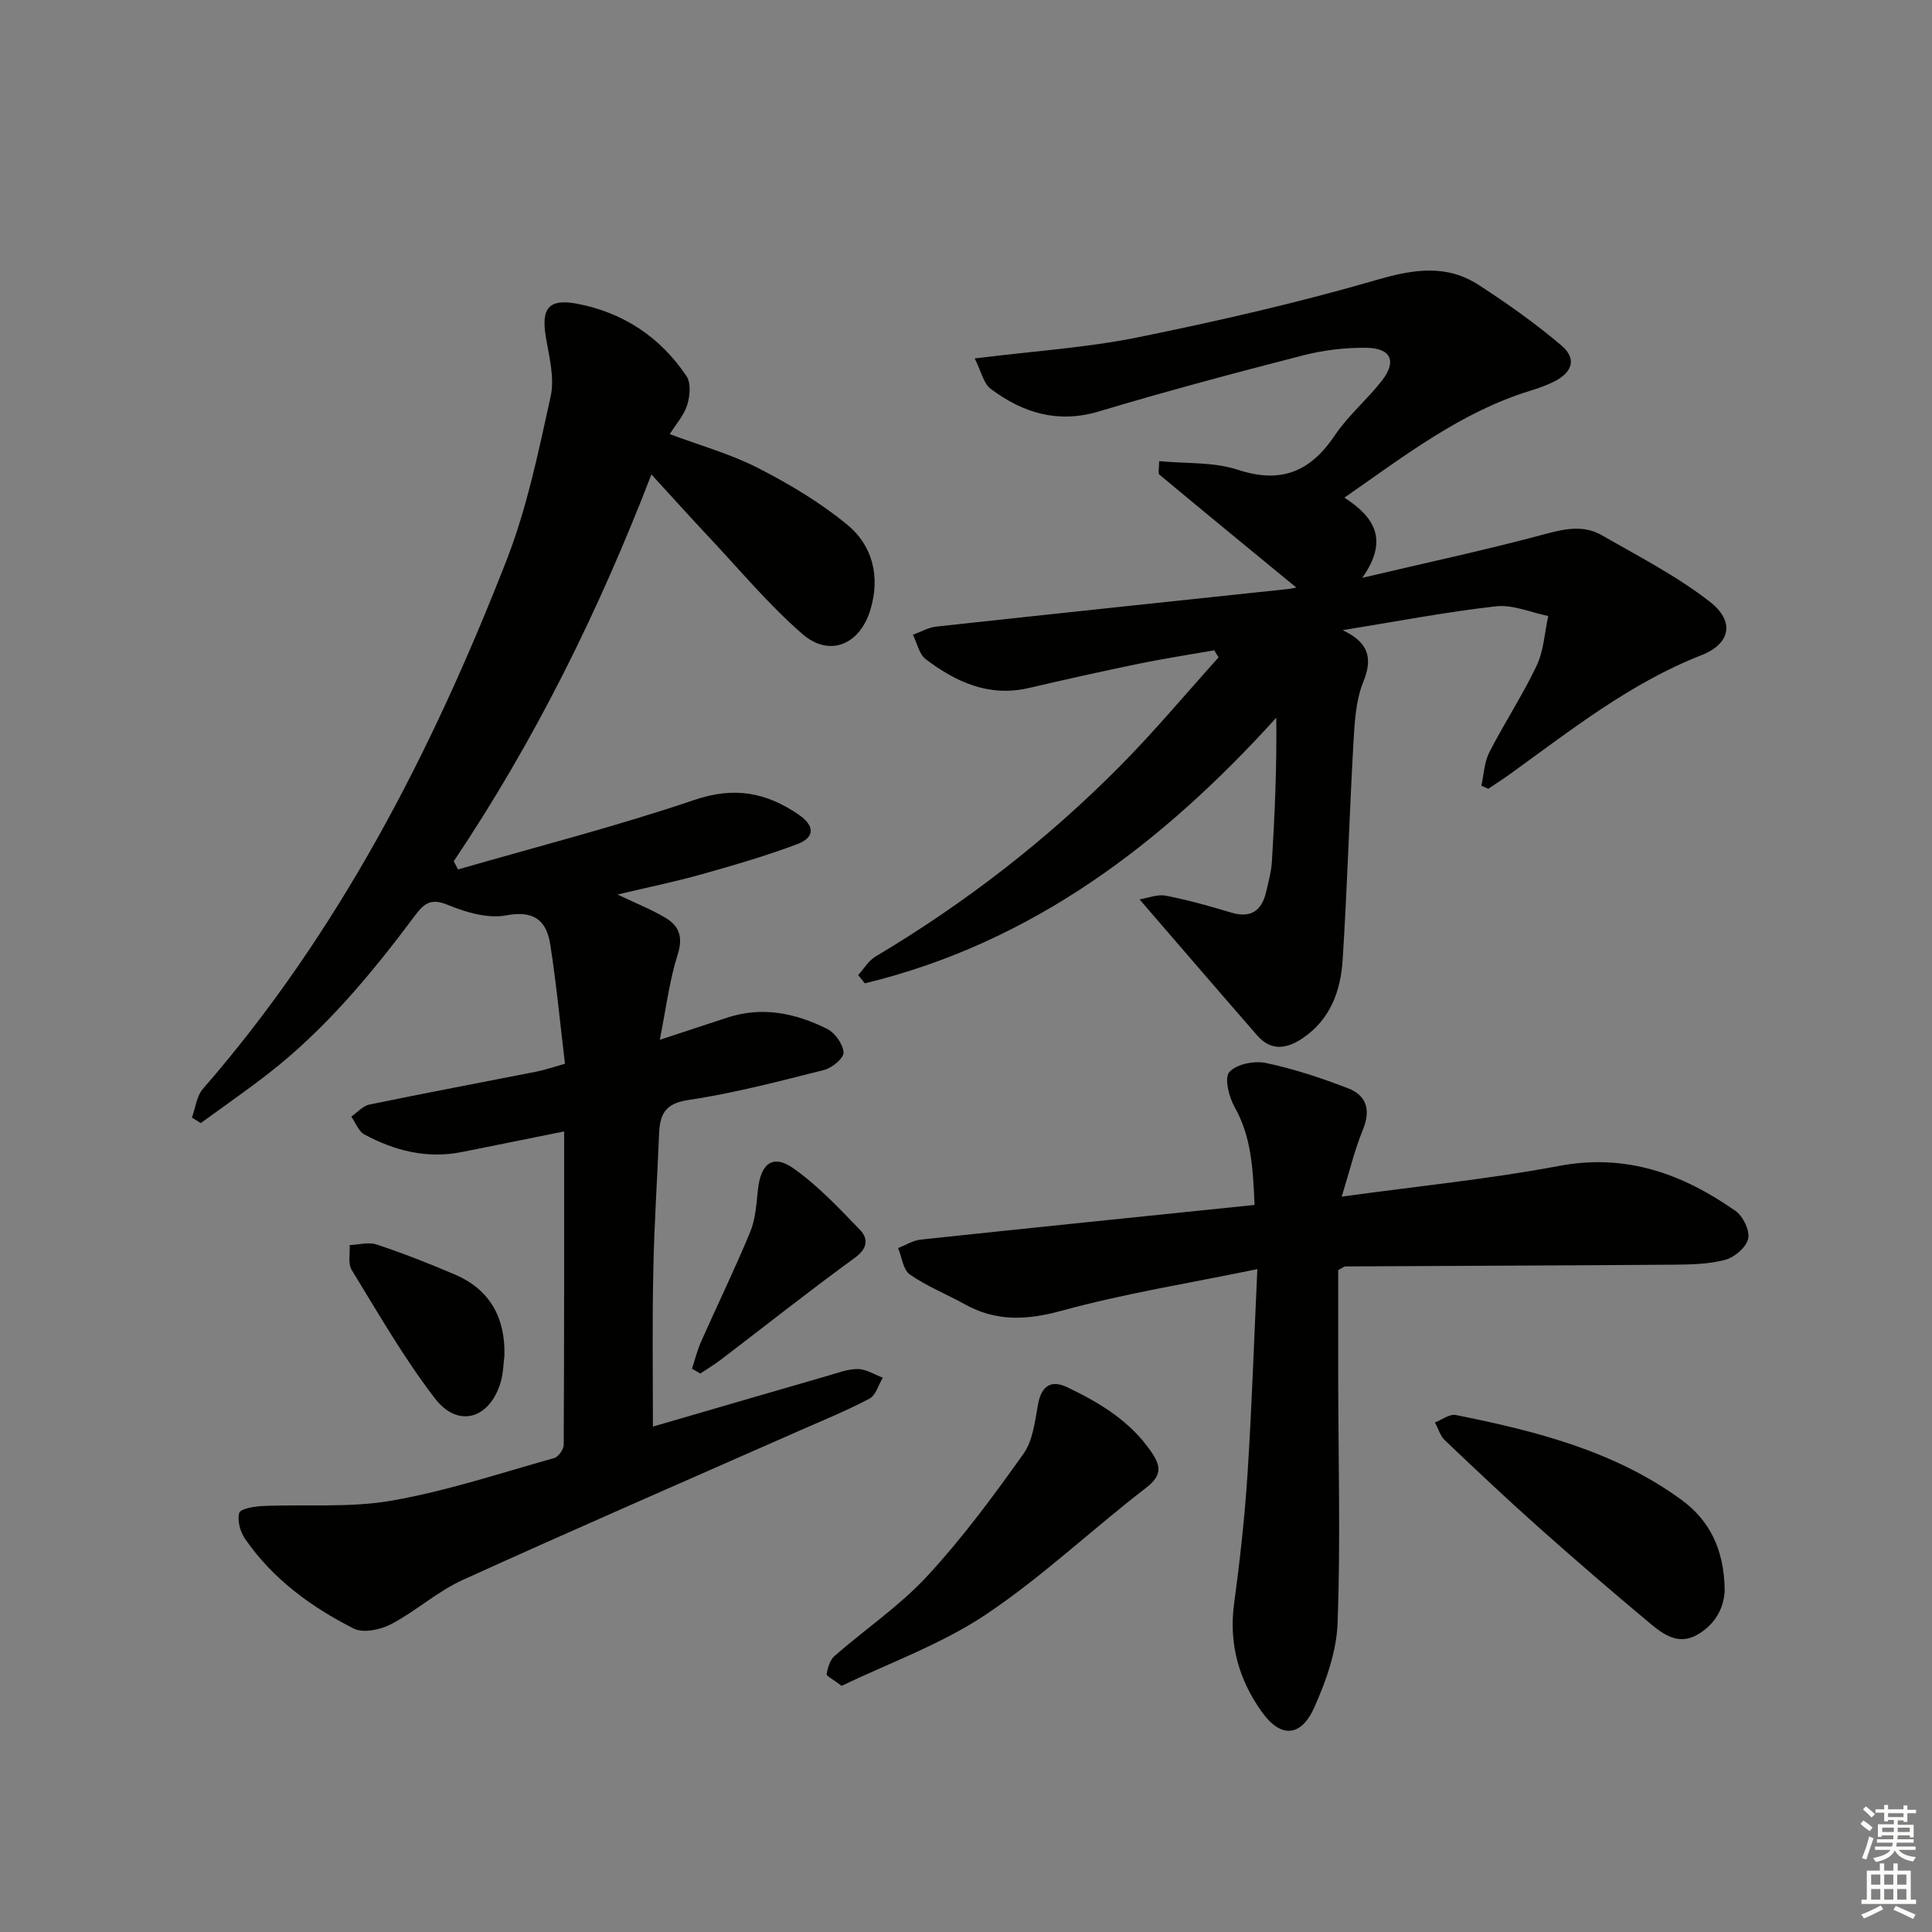 <svg enable-background="new 0 0 400 400" viewBox="0 0 400 400" xmlns="http://www.w3.org/2000/svg"><rect x="0" y="0" width="400" height="400" fill="#808080" stroke="none"/><g fill="#010100"><path d="m135.18 295.36c11.67-3.4 23.91-6.97 36.16-10.51 2.07-.6 4.19-1.43 6.28-1.4 1.73.02 3.44 1.14 5.16 1.78-.9 1.49-1.44 3.65-2.76 4.34-4.69 2.48-9.63 4.49-14.49 6.63-23.26 10.27-46.58 20.39-69.73 30.91-5.24 2.38-9.69 6.46-14.83 9.16-2.2 1.16-5.77 1.9-7.75.9-8.81-4.46-16.76-10.27-22.47-18.55-1.01-1.46-1.67-3.8-1.22-5.38.25-.88 3.1-1.35 4.8-1.43 8.92-.39 18.02.4 26.72-1.11 11.39-1.98 22.49-5.69 33.67-8.82.88-.25 1.98-1.78 1.99-2.73.11-21.47.09-42.94.09-64.9-7.4 1.49-14.31 2.9-21.22 4.27-7.18 1.43-13.86-.26-20.14-3.64-1.22-.66-1.82-2.44-2.71-3.7 1.24-.85 2.38-2.21 3.74-2.49 11.52-2.38 23.09-4.55 34.64-6.83 1.75-.35 3.45-.94 5.86-1.62-1.01-8.39-1.77-16.6-3.05-24.73-.77-4.86-3.31-7.09-9.07-6-3.78.72-8.32-.59-12.05-2.13-3.46-1.43-4.88-.51-6.85 2.13-8.98 12.03-18.54 23.57-30.49 32.84-4.53 3.51-9.25 6.79-13.89 10.17-.61-.38-1.22-.76-1.83-1.14.73-2 .96-4.44 2.27-5.94 28.14-32.33 47.38-69.81 62.83-109.35 4.25-10.89 6.65-22.57 9.17-34.04.84-3.82-.31-8.17-.99-12.21-1.01-5.96.53-8.09 6.49-6.95 9.53 1.82 17.23 6.92 22.63 15 .95 1.42.71 4.11.14 5.95-.65 2.11-2.28 3.91-3.61 6.04 6.33 2.37 12.59 4.11 18.26 7.01 6.46 3.3 12.82 7.1 18.41 11.68 5.36 4.39 6.94 10.83 4.86 17.69-2.19 7.24-8.47 9.88-14.09 4.99-6.98-6.07-12.97-13.28-19.33-20.05-3.85-4.09-7.61-8.28-11.91-12.97-11.01 28.56-24.23 55.21-40.93 80.09.3.56.6 1.13.9 1.69 16.34-4.73 32.86-8.94 48.95-14.4 8.23-2.79 14.84-1.56 21.55 3.04 3.39 2.32 3.4 4.74-.27 6.12-6.48 2.43-13.16 4.38-19.83 6.25-5.53 1.55-11.18 2.71-17.4 4.18 3.79 1.81 7.02 3.08 9.96 4.83 2.8 1.68 3.66 3.96 2.51 7.58-1.73 5.46-2.42 11.25-3.71 17.67 5.28-1.73 9.62-3.16 13.97-4.59 7.25-2.39 14.15-.93 20.68 2.33 1.63.81 3.28 3.15 3.4 4.88.08 1.16-2.38 3.21-4.01 3.62-9.32 2.35-18.67 4.82-28.16 6.23-4.94.74-5.87 3.11-6.03 7.1-.37 9.31-1 18.61-1.18 27.92-.25 10.82-.09 21.59-.09 32.59z"/><path d="m268.4 121.66c-9.6-7.89-19.01-15.61-28.37-23.4-.32-.26-.04-1.23-.04-2.79 5.58.54 11.25.14 16.25 1.78 9 2.96 15.06.43 20.14-7.14 2.76-4.11 6.71-7.4 9.76-11.34 3.06-3.95 1.88-6.67-3.17-6.76-4.41-.07-8.96.48-13.23 1.58-14.12 3.63-28.21 7.39-42.18 11.58-8.53 2.56-15.77.33-22.43-4.65-1.51-1.13-1.99-3.65-3.33-6.31 12.08-1.51 23.05-2.2 33.73-4.36 16.72-3.39 33.39-7.22 49.76-11.97 7.53-2.18 14.28-3.17 20.91 1.15 5.93 3.86 11.76 7.96 17.13 12.55 3.14 2.68 2.24 5.5-1.55 7.41-1.62.82-3.38 1.42-5.12 1.96-14.25 4.42-25.82 13.4-38.32 22.08 6.14 3.98 9.31 8.66 3.7 16.6 13.76-3.24 26.04-5.86 38.13-9.13 4.08-1.1 7.84-1.76 11.46.31 7.6 4.36 15.49 8.42 22.36 13.76 5.28 4.1 4.27 8.73-1.73 11.08-14.79 5.79-27.04 15.55-39.71 24.67-1.44 1.04-2.94 1.99-4.41 2.99-.48-.21-.96-.42-1.44-.63.52-2.32.6-4.86 1.64-6.91 3.1-6.07 6.89-11.8 9.8-17.94 1.48-3.11 1.65-6.84 2.41-10.29-3.61-.73-7.33-2.4-10.82-2.01-10.34 1.16-20.58 3.14-31.74 4.94 5.35 2.55 6.29 5.72 4.26 10.73-1.58 3.88-1.79 8.43-2.04 12.71-.85 14.94-1.27 29.91-2.23 44.85-.41 6.43-2.56 12.37-8.36 16.24-3.29 2.2-6.49 2.63-9.33-.62-7.94-9.11-15.81-18.27-24.36-28.17 1.79-.29 3.72-1.1 5.42-.77 4.54.88 9.02 2.13 13.45 3.47 4.13 1.26 6.41-.28 7.34-4.26.49-2.1 1.07-4.22 1.2-6.35.59-9.72 1.02-19.46.9-29.7-23.69 26.15-50.66 46.63-85.18 54.99-.46-.57-.93-1.14-1.39-1.71 1.19-1.3 2.15-2.98 3.6-3.84 18.55-11.05 35.51-24.16 50.68-39.49 7.1-7.17 13.58-14.95 20.35-22.45-.3-.49-.6-.97-.91-1.46-5.21.92-10.45 1.71-15.62 2.78-7.64 1.57-15.25 3.28-22.84 5.04-8.2 1.89-15.02-1.26-21.27-5.98-1.37-1.04-1.79-3.34-2.65-5.06 1.61-.58 3.18-1.51 4.84-1.69 24.27-2.65 48.55-5.2 72.83-7.78.59-.09 1.18-.2 1.72-.29z"/><path d="m260.32 262.76c-14.31 2.95-27.6 5.07-40.51 8.61-7.23 1.98-13.55 2.28-20.07-1.34-3.77-2.09-7.84-3.71-11.35-6.15-1.41-.98-1.67-3.6-2.45-5.48 1.57-.61 3.1-1.59 4.72-1.76 22.9-2.44 45.82-4.77 69.08-7.17-.32-7.78-.72-14.23-4.13-20.28-1.18-2.09-2.16-6.02-1.1-7.22 1.46-1.64 5.14-2.4 7.53-1.9 5.8 1.21 11.5 3.11 17.04 5.24 3.85 1.48 4.77 4.48 3.1 8.56-1.71 4.18-2.77 8.63-4.39 13.88 15.89-2.19 30.57-3.64 45.01-6.36 13.9-2.62 25.57 1.66 36.51 9.31 1.56 1.09 3.01 4.06 2.63 5.75-.39 1.78-2.82 3.87-4.74 4.38-3.46.92-7.2.98-10.82 1.01-22.61.17-45.22.24-67.83.36-.28 0-.57.28-1.49.76 0 7.29-.01 14.92 0 22.54.03 16.83.49 33.67-.12 50.47-.21 5.91-2.37 12.01-4.81 17.5-2.76 6.2-6.95 6.43-10.86.99-4.77-6.64-6.89-14.09-5.76-22.46 1.2-8.88 2.19-17.8 2.77-26.74.88-13.57 1.33-27.18 2.04-42.5z"/><path d="m174.26 349.04c-1.8-1.37-3.19-2.04-3.12-2.45.24-1.31.69-2.9 1.63-3.73 6.36-5.56 13.49-10.38 19.19-16.53 7.28-7.87 13.71-16.58 19.94-25.34 1.98-2.78 2.38-6.82 3.04-10.37.71-3.78 2.79-4.95 5.97-3.43 6.78 3.23 13.16 7.06 17.53 13.52 2.01 2.98 2.06 4.85-1.2 7.36-11.19 8.6-21.5 18.44-33.2 26.25-9.21 6.14-19.97 9.98-29.78 14.72z"/><path d="m357.08 329.15c-.07 3.27-1.62 6.96-5.61 9.27s-7.13-.05-9.92-2.38c-7.79-6.5-15.47-13.13-23.04-19.87-6.58-5.86-12.99-11.91-19.38-17.99-.97-.92-1.37-2.44-2.04-3.68 1.44-.55 3.02-1.79 4.3-1.54 16.49 3.3 32.74 7.39 46.64 17.49 5.82 4.22 8.92 10.18 9.05 18.7z"/><path d="m104.44 280.62c-.23 1.81-.24 3.68-.74 5.41-2.21 7.69-8.81 9.77-13.62 3.54-6.44-8.36-11.72-17.61-17.26-26.63-.81-1.31-.32-3.42-.43-5.16 1.88-.07 3.93-.68 5.6-.12 5.49 1.84 10.9 3.94 16.21 6.23 7.27 3.12 10.41 8.94 10.24 16.73z"/><path d="m143.27 283.38c.62-1.88 1.09-3.83 1.89-5.63 3.36-7.57 7-15.03 10.16-22.69 1.11-2.68 1.28-5.79 1.6-8.74.58-5.47 3.1-7.43 7.39-4.4 5.05 3.57 9.4 8.21 13.73 12.7 1.71 1.77 1.68 3.8-1.01 5.76-9.38 6.82-18.47 14.03-27.69 21.06-1.39 1.06-2.89 1.96-4.34 2.93-.59-.32-1.16-.66-1.73-.99z"/></g><path d="m385.2 377.6.6-.7c.6.4 1.3.9 1.9 1.5l-.6.7c-.8-.5-1.4-1-1.9-1.5zm.3 7.1c.6-1.4 1.1-2.9 1.5-4.5.3.1.6.3.9.4-.5 1.4-1 2.9-1.5 4.4zm.2-10.1.6-.6c.7.5 1.3 1.1 1.9 1.6l-.7.7c-.6-.6-1.2-1.2-1.8-1.7zm8.4-.8h.8v.9h1.8v.7h-1.8v1.8h-.8v-.3h-1.2v.9h3.3v2.6h-.8v-.4h-2.5c0 .3 0 .6-.1.8h3.4v.7h-3.5c0 .3-.1.6-.1.8h4v.7h-3.5c.7.9 1.9 1.3 3.6 1.5-.2.2-.4.5-.6.9-1.9-.3-3.2-1.1-3.8-2.3-.5 1.1-1.8 2-3.9 2.4-.2-.3-.4-.5-.6-.8 1.9-.4 3.1-.9 3.6-1.7h-3.2v-.7h3.5c.1-.2.1-.5.2-.8h-3.3v-.7h3.4c0-.2 0-.5 0-.8h-2.4v.3h-.8v-2.6h3.3v-.9h-1.2v.3h-.8v-1.8h-1.8v-.7h1.8v-.9h.8v.9h3.2zm-4.4 5.5h2.4c0-.3 0-.6 0-.9h-2.4zm1.2-3.1h3.2v-.8h-3.2zm4.4 2.2h-2.4v.9h2.5v-.9z" fill="#fbfcfa"/><path d="m389.2 385.8h.9v1.5h1.9v-1.5h.9v1.5h2.7v6h1.1v.9h-11.3v-.9h1.1v-6h2.7zm.2 8.7.5.8c-1.2.6-2.5 1.3-4 1.9-.2-.3-.3-.6-.6-.8 1.6-.6 3-1.3 4.1-1.9zm-2-4.3h1.9v-2.1h-1.9zm0 3.1h1.9v-2.2h-1.9zm2.7-3.1h1.9v-2.1h-1.9zm0 3.1h1.9v-2.2h-1.9zm2.4 1.3c1.4.6 2.7 1.2 4.1 1.8l-.5.9c-1.5-.7-2.8-1.4-4.1-1.9zm2.2-6.5h-1.9v2.1h1.9zm-1.9 5.2h1.9v-2.2h-1.9z" fill="#fbfcfa"/></svg>